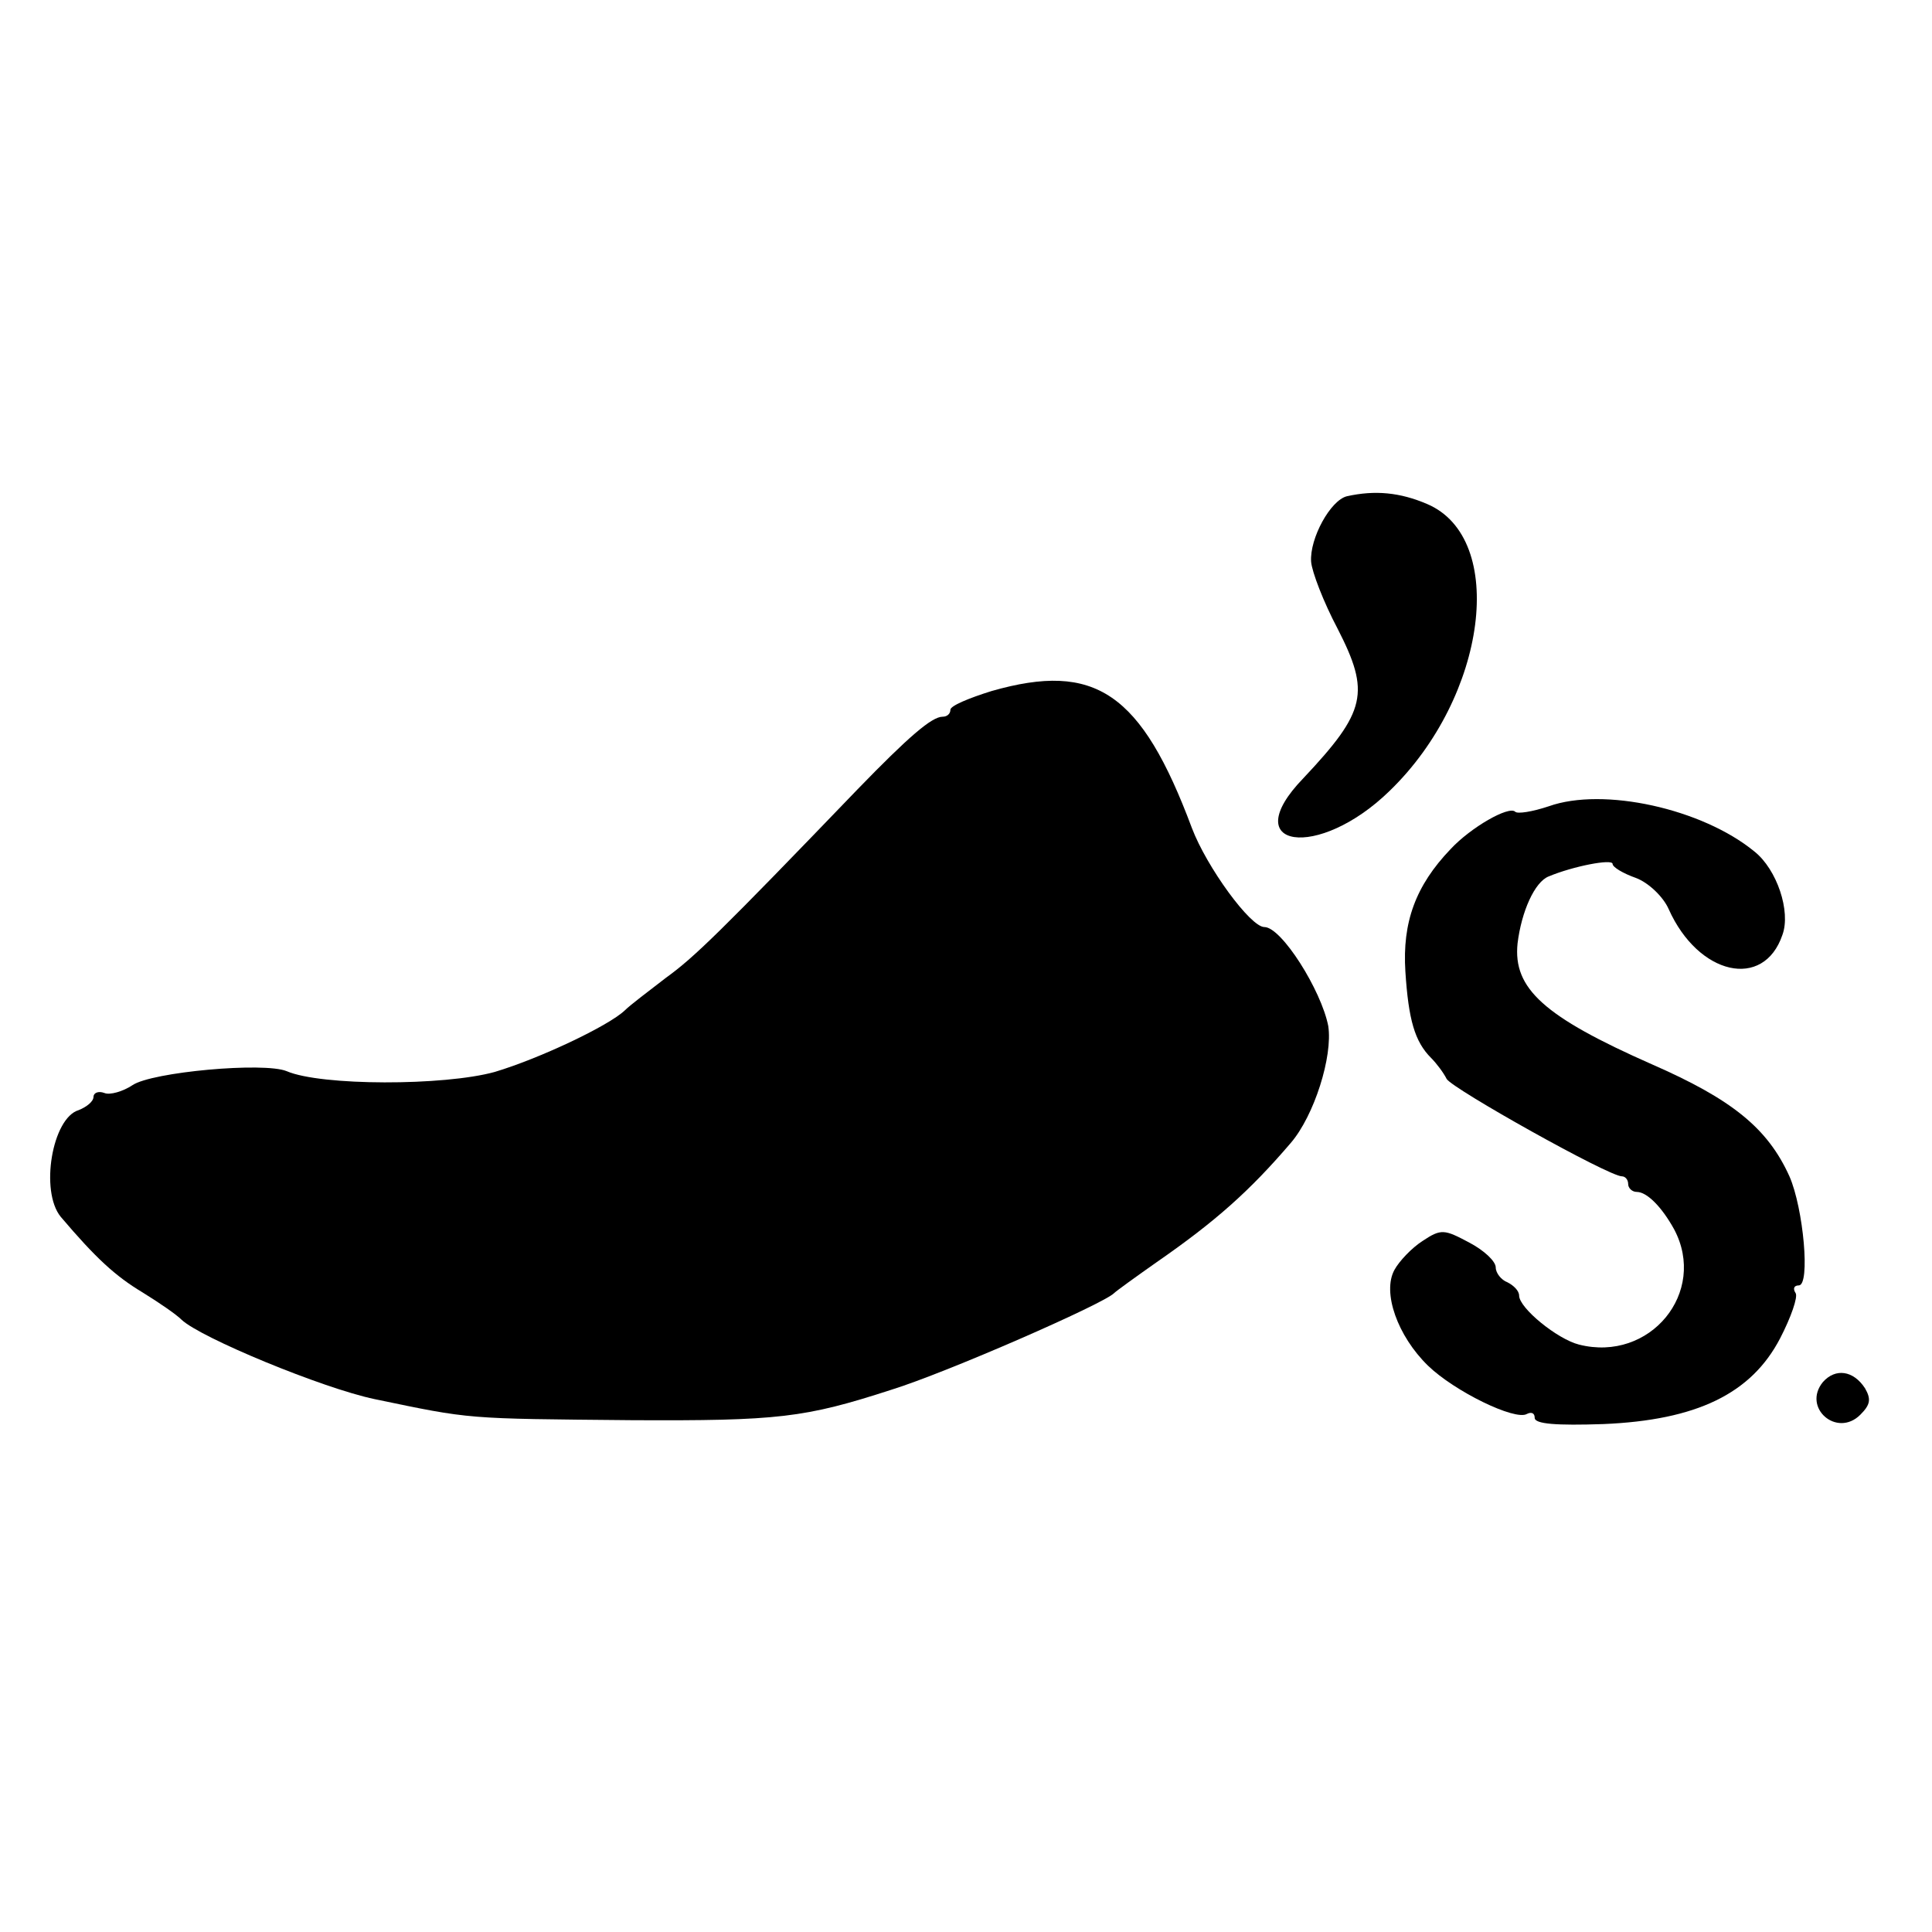 <svg height="248pt" preserveAspectRatio="xMidYMid meet" viewBox="0 0 248 248" width="248pt" xmlns="http://www.w3.org/2000/svg"><g transform="matrix(.1 0 0 -.1 0 248)"><path d="m1729 1843c-21-5-48-54-46-84 1-13 16-52 34-86 42-82 37-106-44-192-87-90 19-106 111-16 125 121 151 324 48 368-35 15-67 18-103 10z"/><path d="m1273 1593c-29-9-53-19-53-24s-4-9-10-9c-14 0-44-26-109-93-177-184-210-216-246-242-22-17-46-35-53-42-21-20-110-62-167-79-65-18-223-18-267 1-29 12-173-1-198-18-12-8-29-13-36-10-8 3-14 0-14-5 0-6-9-13-19-17-34-10-50-104-23-137 45-53 70-76 105-97 21-13 43-28 50-35 24-23 181-88 248-102 125-26 115-25 329-27 189-1 223 3 334 39 71 22 272 110 286 124 3 3 28 21 55 40 75 52 119 91 172 153 30 35 54 111 48 150-9 46-60 127-82 127-18 0-74 77-93 127-65 174-124 214-257 176z"/><path d="m1988 1445c-21-7-40-10-43-7-8 8-57-20-83-48-45-47-62-94-58-157 4-62 12-90 33-111 7-7 16-19 20-27 8-13 208-125 225-125 4 0 8-4 8-10 0-5 5-10 11-10 13 0 32-19 48-48 43-81-31-171-122-148-28 7-77 47-77 63 0 6-7 13-15 17-8 3-15 12-15 19 0 8-15 22-34 32-32 17-36 18-60 2-14-9-30-26-36-37-16-29 4-85 43-123 34-33 112-71 127-62 6 3 10 1 10-5 0-8 28-10 88-8 120 5 190 39 227 110 14 27 23 53 20 58-4 6-2 10 4 10 15 0 6 99-12 140-28 62-74 99-177 144-138 61-178 97-172 155 5 41 22 79 40 86 31 13 82 23 82 16 0-4 13-12 30-18 16-6 35-24 42-40 38-85 122-104 146-33 11 30-7 84-36 107-67 55-194 83-264 58z"/><path d="m2340 706c-27-33 18-72 48-42 13 13 14 20 6 34-15 23-38 26-54 8z"/></g></svg>